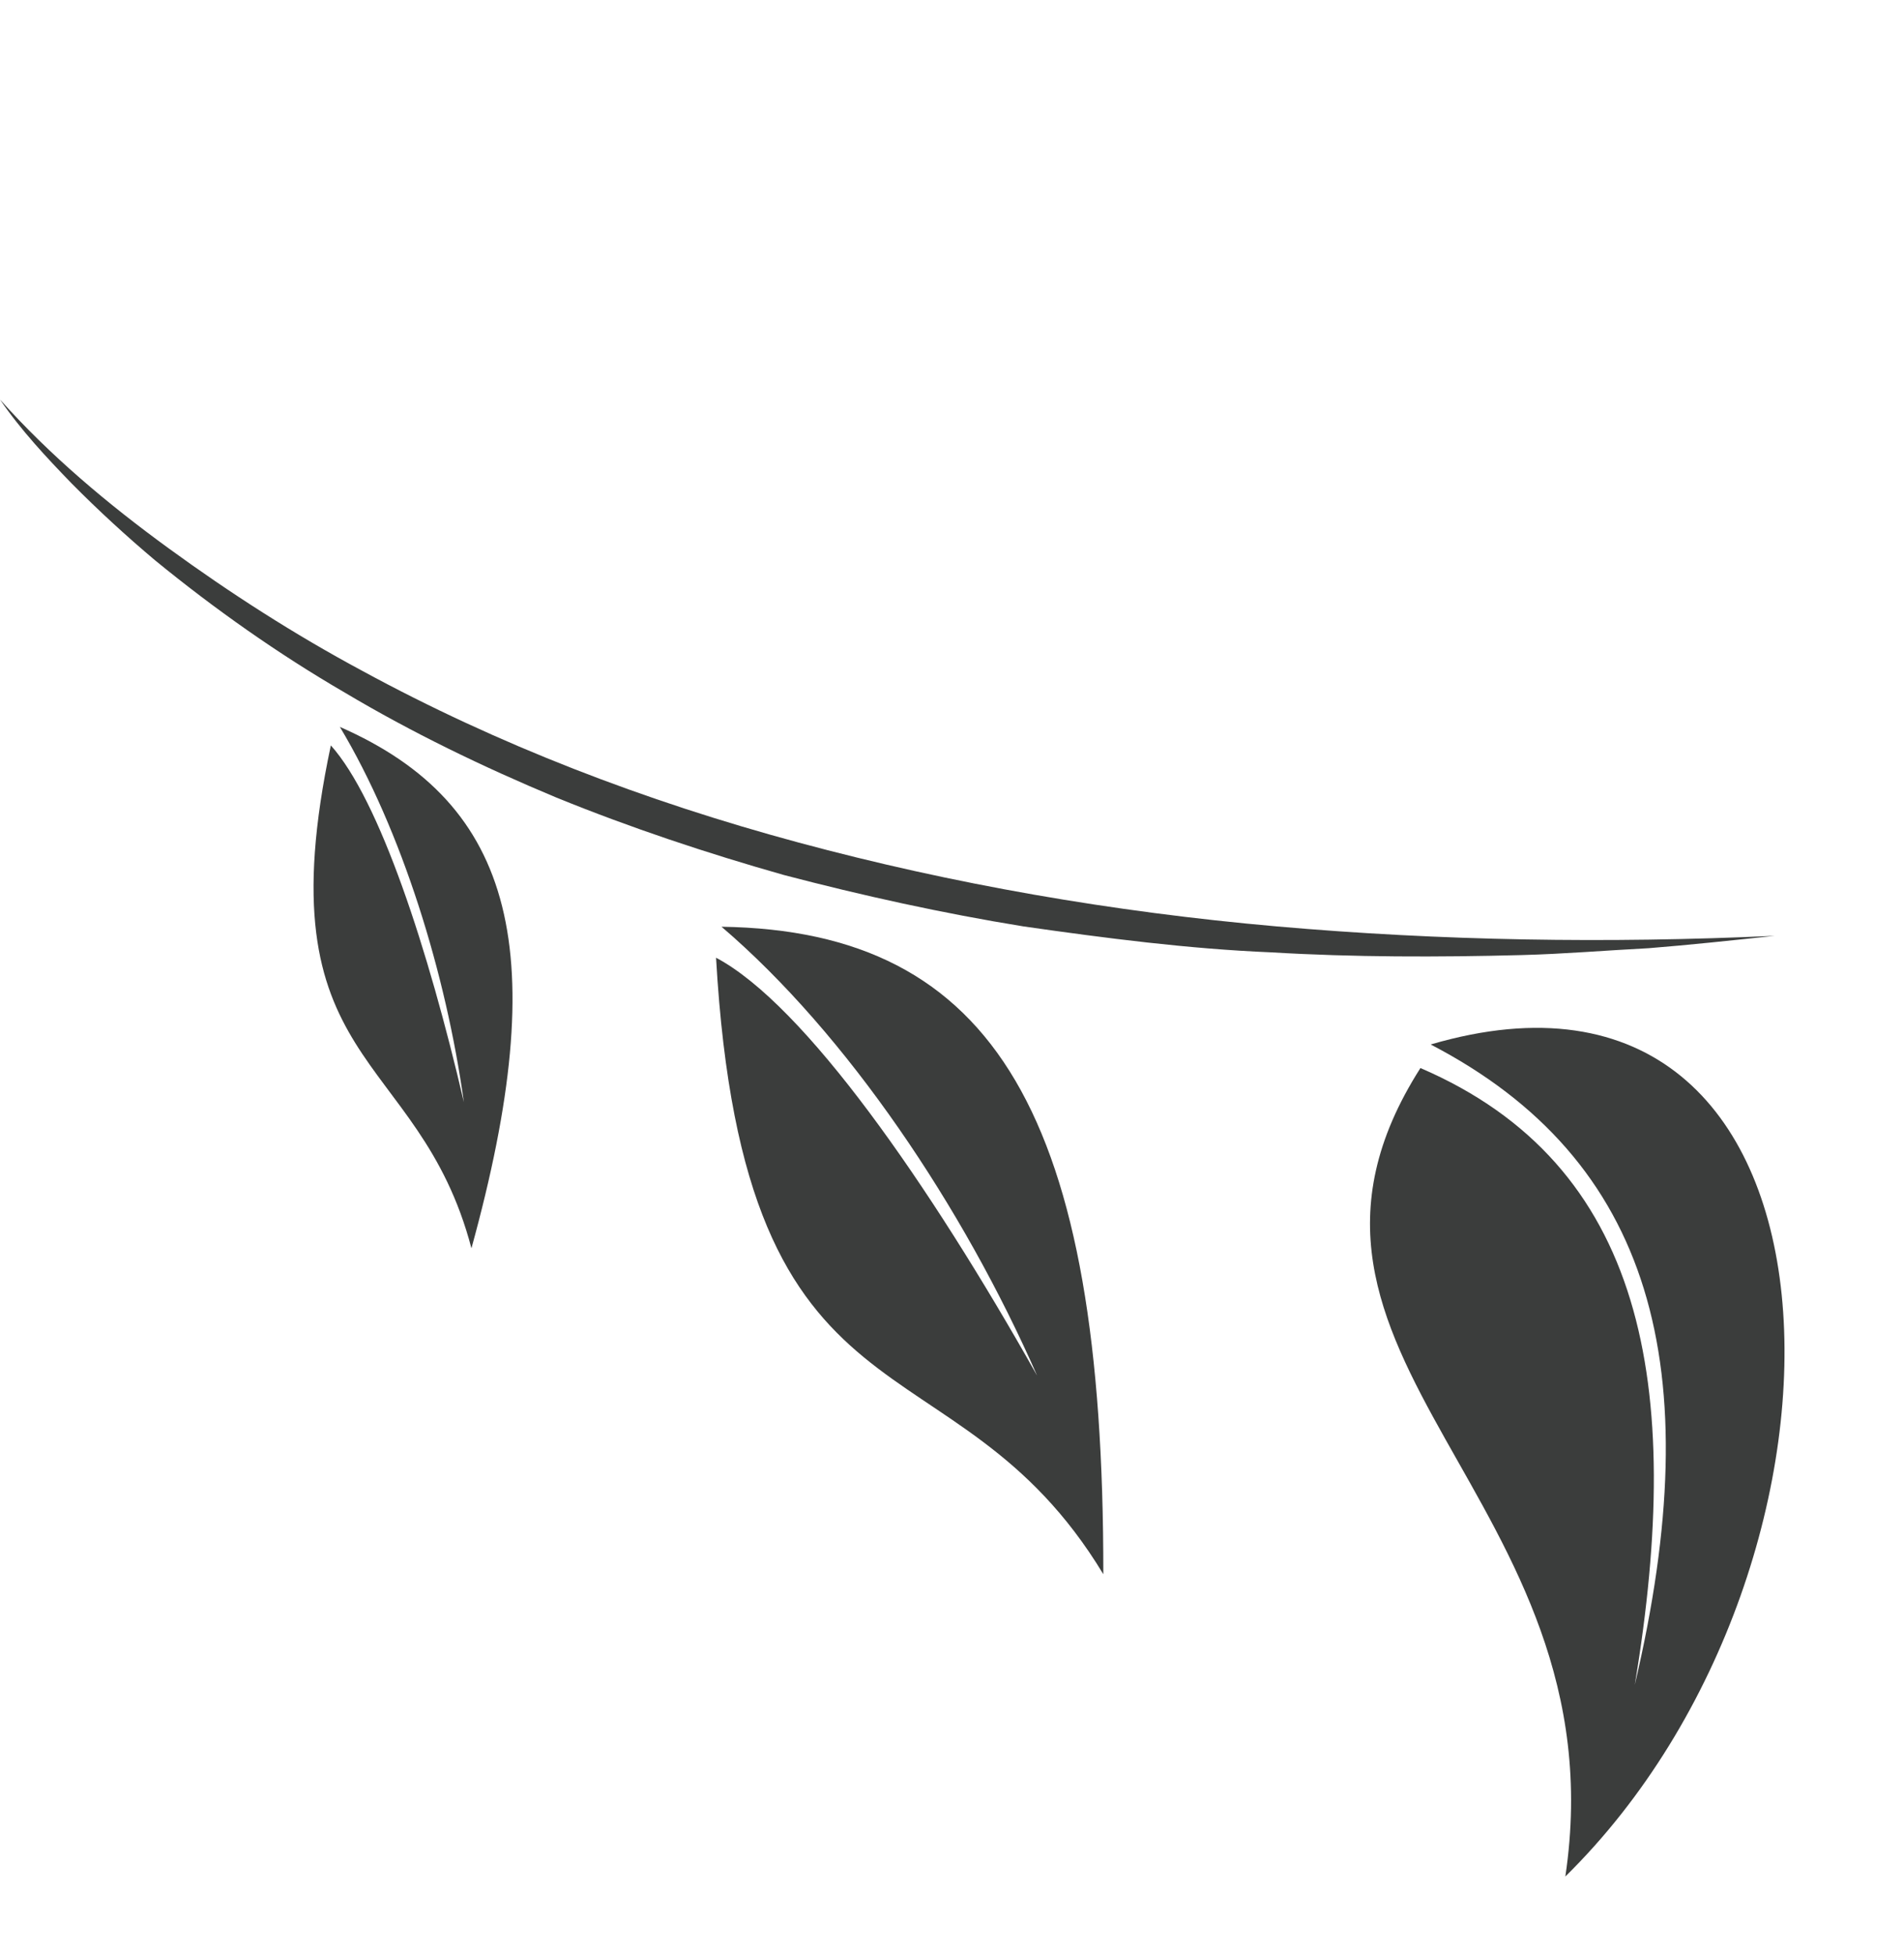 <svg width="38" height="39" viewBox="0 0 38 39" fill="none" xmlns="http://www.w3.org/2000/svg">
<path d="M22.02 31.406C19.01 26.43 14.851 28.933 14.291 19.107C16.055 20.043 18.541 23.612 20.698 27.443C19.226 24.091 16.909 20.632 14.4 18.489C19.869 18.567 22.031 22.294 22.02 31.406L22.02 31.406Z" fill="#3B3D3C"/>
<path d="M9.409 24.904C8.349 20.877 5.224 21.358 6.603 14.871C7.575 15.955 8.546 18.932 9.258 21.989C8.902 19.428 8.021 16.567 6.783 14.502C10.295 16.041 11.029 19.033 9.409 24.904L9.409 24.904Z" fill="#3B3D3C"/>
<path fill-rule="evenodd" clip-rule="evenodd" d="M32.627 33.613C33.624 27.609 32.816 23.229 28.349 21.308C24.663 27.084 32.373 29.856 31.241 37.437C37.61 31.179 37.282 18.278 28.553 20.838C32.975 23.134 34.119 27.282 32.627 33.613Z" fill="#3B3D3C"/>
<path d="M0 7.971C0.997 9.087 2.152 10.056 3.371 10.943C4.591 11.831 5.879 12.659 7.229 13.383C9.933 14.854 12.868 15.982 15.941 16.81C19.013 17.638 22.201 18.193 25.478 18.482C28.755 18.77 32.077 18.824 35.42 18.67C34.591 18.758 33.737 18.851 32.905 18.917C32.07 18.96 31.213 19.032 30.375 19.054C28.699 19.098 27.017 19.098 25.372 19C23.705 18.93 22.07 18.717 20.431 18.483C18.814 18.221 17.21 17.867 15.649 17.458C14.11 17.022 12.586 16.515 11.1 15.91C9.638 15.3 8.217 14.613 6.882 13.818C5.551 13.045 4.278 12.146 3.099 11.182C2.522 10.697 1.966 10.186 1.432 9.647C0.926 9.125 0.416 8.58 0 7.971Z" fill="#3B3D3C"/>
</svg>
